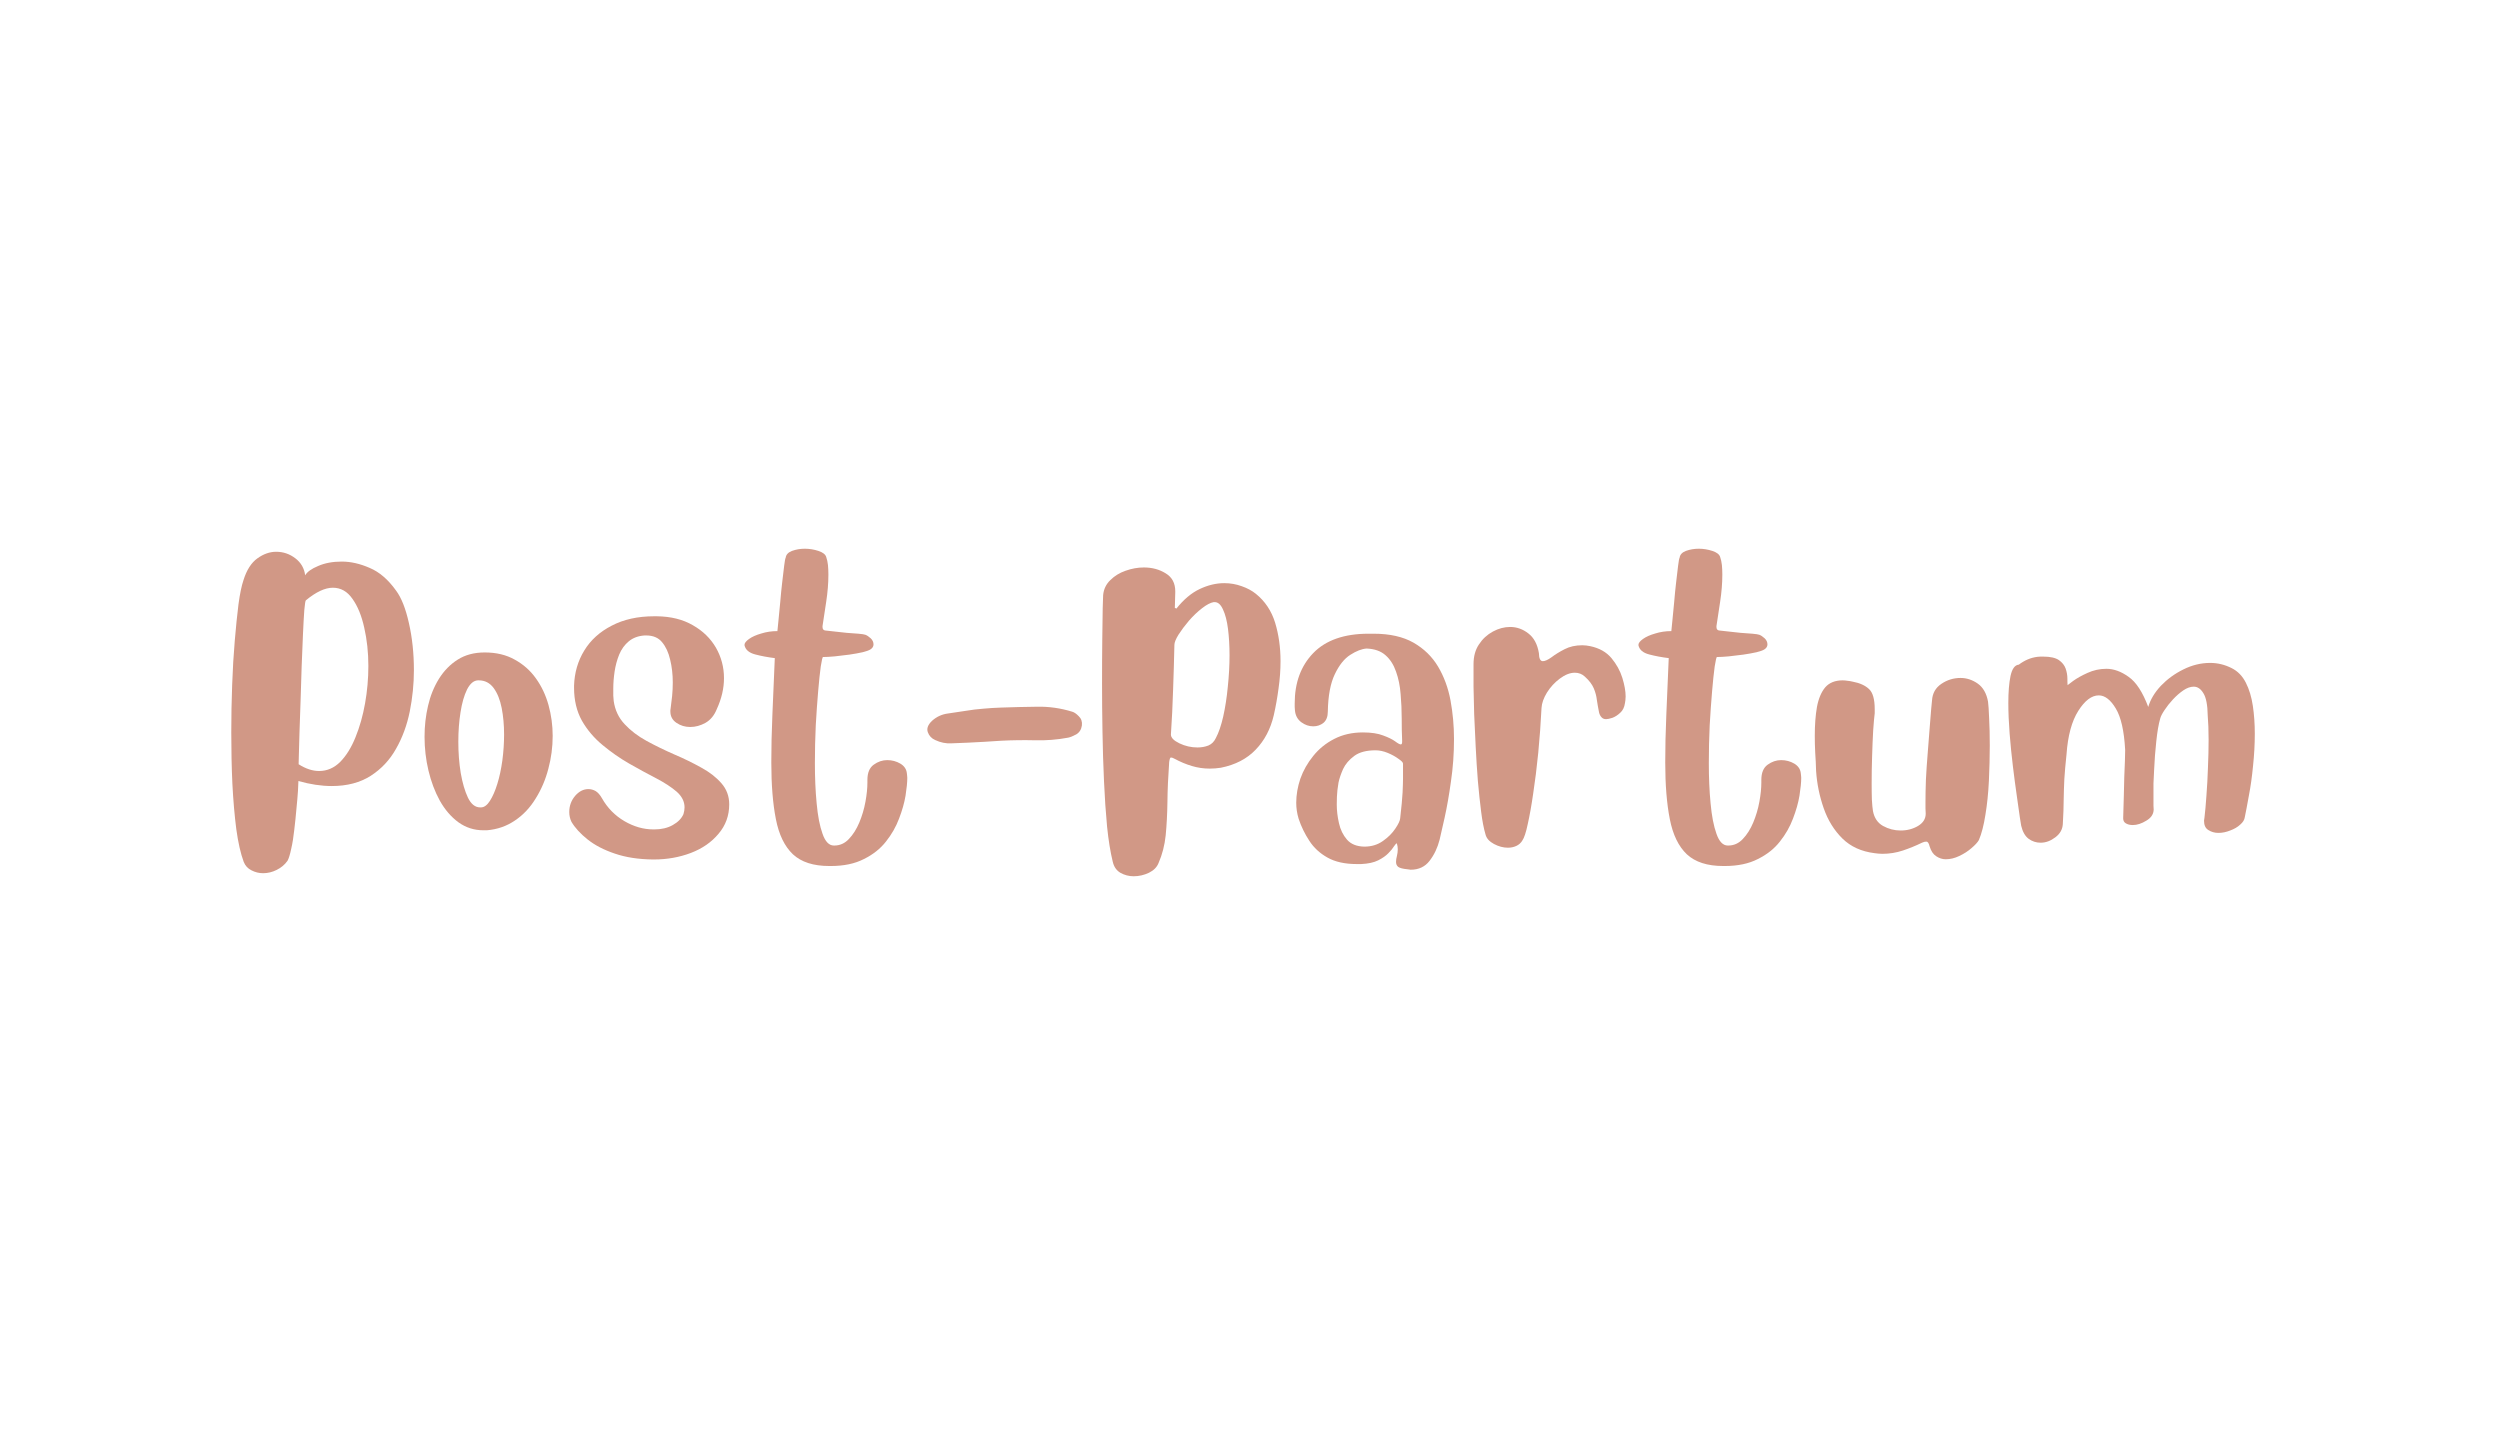 <svg xmlns="http://www.w3.org/2000/svg" xmlns:xlink="http://www.w3.org/1999/xlink" width="239" zoomAndPan="magnify" viewBox="0 0 179.25 103.5" height="138" preserveAspectRatio="xMidYMid meet" version="1.0"><defs><g/></defs><g fill="#d19886" fill-opacity="1"><g transform="translate(15.771, 55.281)"><g><path d="M 4.844 6.438 C 4.645 6.719 4.383 6.938 4.062 7.094 C 3.75 7.25 3.426 7.328 3.094 7.328 C 2.801 7.328 2.523 7.258 2.266 7.125 C 2.004 7 1.816 6.797 1.703 6.516 C 1.484 5.922 1.305 5.141 1.172 4.172 C 1.047 3.203 0.953 2.117 0.891 0.922 C 0.836 -0.273 0.812 -1.504 0.812 -2.766 C 0.812 -3.91 0.832 -5.047 0.875 -6.172 C 0.914 -7.297 0.977 -8.352 1.062 -9.344 C 1.145 -10.332 1.234 -11.203 1.328 -11.953 C 1.43 -12.711 1.551 -13.289 1.688 -13.688 C 1.914 -14.414 2.25 -14.938 2.688 -15.25 C 3.125 -15.562 3.57 -15.719 4.031 -15.719 C 4.539 -15.719 5 -15.562 5.406 -15.25 C 5.812 -14.938 6.047 -14.531 6.109 -14.031 C 6.254 -14.281 6.566 -14.504 7.047 -14.703 C 7.523 -14.91 8.086 -15.016 8.734 -15.016 C 9.379 -15.016 10.047 -14.863 10.734 -14.562 C 11.43 -14.27 12.062 -13.727 12.625 -12.938 C 13.008 -12.426 13.316 -11.648 13.547 -10.609 C 13.785 -9.566 13.906 -8.438 13.906 -7.219 C 13.906 -6.238 13.805 -5.254 13.609 -4.266 C 13.41 -3.285 13.082 -2.395 12.625 -1.594 C 12.176 -0.789 11.57 -0.145 10.812 0.344 C 10.051 0.832 9.117 1.078 8.016 1.078 C 7.266 1.078 6.469 0.957 5.625 0.719 C 5.625 0.82 5.613 1.055 5.594 1.422 C 5.57 1.785 5.535 2.211 5.484 2.703 C 5.441 3.203 5.391 3.707 5.328 4.219 C 5.273 4.727 5.203 5.18 5.109 5.578 C 5.023 5.984 4.938 6.27 4.844 6.438 Z M 6.156 -12.234 C 6.125 -12.203 6.086 -11.969 6.047 -11.531 C 6.016 -11.094 5.984 -10.523 5.953 -9.828 C 5.922 -9.129 5.891 -8.363 5.859 -7.531 C 5.836 -6.695 5.812 -5.867 5.781 -5.047 C 5.75 -4.223 5.723 -3.469 5.703 -2.781 C 5.68 -2.094 5.664 -1.535 5.656 -1.109 C 5.645 -0.691 5.641 -0.484 5.641 -0.484 C 6.148 -0.16 6.641 0 7.109 0 C 7.68 0 8.188 -0.219 8.625 -0.656 C 9.062 -1.102 9.426 -1.691 9.719 -2.422 C 10.02 -3.16 10.25 -3.973 10.406 -4.859 C 10.562 -5.742 10.641 -6.633 10.641 -7.531 C 10.641 -8.508 10.539 -9.426 10.344 -10.281 C 10.156 -11.133 9.875 -11.82 9.5 -12.344 C 9.133 -12.875 8.664 -13.141 8.094 -13.141 C 7.531 -13.141 6.883 -12.836 6.156 -12.234 Z M 6.156 -12.234 "/></g></g></g><g fill="#d19886" fill-opacity="1"><g transform="translate(30.065, 55.281)"><g><path d="M 4.688 -8.5 C 5.52 -8.5 6.238 -8.328 6.844 -7.984 C 7.457 -7.648 7.961 -7.203 8.359 -6.641 C 8.766 -6.078 9.066 -5.438 9.266 -4.719 C 9.461 -4.008 9.562 -3.273 9.562 -2.516 C 9.562 -1.711 9.457 -0.926 9.25 -0.156 C 9.051 0.613 8.75 1.32 8.344 1.969 C 7.945 2.625 7.453 3.148 6.859 3.547 C 6.266 3.953 5.594 4.188 4.844 4.25 L 4.594 4.25 C 3.926 4.25 3.328 4.055 2.797 3.672 C 2.273 3.285 1.832 2.77 1.469 2.125 C 1.113 1.477 0.844 0.758 0.656 -0.031 C 0.469 -0.82 0.375 -1.629 0.375 -2.453 C 0.375 -3.223 0.457 -3.961 0.625 -4.672 C 0.789 -5.391 1.051 -6.035 1.406 -6.609 C 1.77 -7.191 2.219 -7.648 2.75 -7.984 C 3.289 -8.328 3.938 -8.5 4.688 -8.5 Z M 4.422 2.609 C 4.648 2.609 4.863 2.453 5.062 2.141 C 5.258 1.836 5.438 1.43 5.594 0.922 C 5.75 0.422 5.867 -0.133 5.953 -0.75 C 6.035 -1.375 6.078 -1.992 6.078 -2.609 C 6.078 -3.297 6.02 -3.93 5.906 -4.516 C 5.789 -5.109 5.598 -5.586 5.328 -5.953 C 5.055 -6.316 4.703 -6.5 4.266 -6.5 L 4.203 -6.5 C 3.898 -6.488 3.641 -6.27 3.422 -5.844 C 3.211 -5.414 3.055 -4.867 2.953 -4.203 C 2.848 -3.547 2.797 -2.844 2.797 -2.094 C 2.797 -1.32 2.852 -0.578 2.969 0.141 C 3.094 0.859 3.266 1.445 3.484 1.906 C 3.711 2.375 4.004 2.609 4.359 2.609 Z M 4.422 2.609 "/></g></g></g><g fill="#d19886" fill-opacity="1"><g transform="translate(40.441, 55.281)"><g><path d="M 11.844 2.391 C 11.844 3.203 11.586 3.906 11.078 4.5 C 10.578 5.102 9.914 5.562 9.094 5.875 C 8.27 6.188 7.383 6.344 6.438 6.344 L 6.375 6.344 C 5.332 6.332 4.422 6.191 3.641 5.922 C 2.859 5.66 2.207 5.32 1.688 4.906 C 1.176 4.5 0.789 4.078 0.531 3.641 C 0.426 3.422 0.375 3.188 0.375 2.938 C 0.375 2.5 0.516 2.113 0.797 1.781 C 1.078 1.457 1.395 1.297 1.75 1.297 C 1.926 1.297 2.098 1.344 2.266 1.438 C 2.43 1.539 2.582 1.711 2.719 1.953 C 3.113 2.648 3.648 3.195 4.328 3.594 C 5.004 3.988 5.695 4.188 6.406 4.188 L 6.484 4.188 C 6.992 4.188 7.43 4.082 7.797 3.875 C 8.172 3.664 8.426 3.406 8.562 3.094 C 8.613 2.926 8.641 2.766 8.641 2.609 C 8.641 2.191 8.453 1.816 8.078 1.484 C 7.703 1.16 7.207 0.836 6.594 0.516 C 5.988 0.203 5.348 -0.145 4.672 -0.531 C 4.004 -0.914 3.367 -1.359 2.766 -1.859 C 2.16 -2.359 1.664 -2.941 1.281 -3.609 C 0.906 -4.285 0.719 -5.07 0.719 -5.969 L 0.719 -6.125 C 0.75 -7.051 0.992 -7.891 1.453 -8.641 C 1.91 -9.391 2.566 -9.984 3.422 -10.422 C 4.273 -10.867 5.285 -11.094 6.453 -11.094 L 6.656 -11.094 C 7.664 -11.082 8.523 -10.867 9.234 -10.453 C 9.953 -10.047 10.504 -9.508 10.891 -8.844 C 11.273 -8.176 11.469 -7.445 11.469 -6.656 C 11.469 -5.926 11.297 -5.188 10.953 -4.438 C 10.773 -3.988 10.504 -3.66 10.141 -3.453 C 9.785 -3.254 9.422 -3.156 9.047 -3.156 C 8.68 -3.156 8.352 -3.254 8.062 -3.453 C 7.77 -3.648 7.625 -3.922 7.625 -4.266 C 7.625 -4.297 7.625 -4.328 7.625 -4.359 C 7.633 -4.398 7.641 -4.438 7.641 -4.469 C 7.68 -4.758 7.719 -5.062 7.75 -5.375 C 7.781 -5.695 7.797 -6.02 7.797 -6.344 C 7.797 -6.926 7.734 -7.473 7.609 -7.984 C 7.492 -8.492 7.301 -8.91 7.031 -9.234 C 6.77 -9.555 6.391 -9.719 5.891 -9.719 L 5.781 -9.719 C 5.32 -9.688 4.941 -9.547 4.641 -9.297 C 4.348 -9.055 4.117 -8.738 3.953 -8.344 C 3.797 -7.957 3.688 -7.551 3.625 -7.125 C 3.562 -6.695 3.531 -6.289 3.531 -5.906 C 3.531 -5.727 3.531 -5.562 3.531 -5.406 C 3.539 -5.258 3.551 -5.129 3.562 -5.016 C 3.656 -4.367 3.914 -3.816 4.344 -3.359 C 4.77 -2.898 5.297 -2.5 5.922 -2.156 C 6.555 -1.812 7.219 -1.488 7.906 -1.188 C 8.594 -0.895 9.234 -0.582 9.828 -0.25 C 10.422 0.07 10.906 0.445 11.281 0.875 C 11.656 1.301 11.844 1.805 11.844 2.391 Z M 11.844 2.391 "/></g></g></g><g fill="#d19886" fill-opacity="1"><g transform="translate(52.787, 55.281)"><g><path d="M 6.781 6.812 L 6.672 6.812 C 5.535 6.812 4.664 6.531 4.062 5.969 C 3.469 5.406 3.062 4.566 2.844 3.453 C 2.625 2.348 2.516 0.992 2.516 -0.609 C 2.516 -1.648 2.539 -2.797 2.594 -4.047 C 2.645 -5.305 2.703 -6.656 2.766 -8.094 C 2.266 -8.156 1.797 -8.242 1.359 -8.359 C 0.922 -8.473 0.664 -8.691 0.594 -9.016 L 0.594 -9.047 C 0.594 -9.172 0.703 -9.312 0.922 -9.469 C 1.141 -9.625 1.43 -9.754 1.797 -9.859 C 2.16 -9.973 2.547 -10.031 2.953 -10.031 C 2.973 -10.176 3 -10.438 3.031 -10.812 C 3.07 -11.195 3.113 -11.629 3.156 -12.109 C 3.195 -12.586 3.242 -13.062 3.297 -13.531 C 3.348 -14 3.395 -14.395 3.438 -14.719 C 3.477 -15.051 3.516 -15.242 3.547 -15.297 C 3.578 -15.516 3.727 -15.676 4 -15.781 C 4.281 -15.883 4.586 -15.938 4.922 -15.938 C 5.254 -15.938 5.578 -15.883 5.891 -15.781 C 6.211 -15.676 6.398 -15.531 6.453 -15.344 C 6.516 -15.164 6.555 -14.973 6.578 -14.766 C 6.598 -14.555 6.609 -14.328 6.609 -14.078 C 6.609 -13.461 6.555 -12.816 6.453 -12.141 C 6.348 -11.461 6.258 -10.879 6.188 -10.391 L 6.188 -10.312 C 6.188 -10.145 6.289 -10.062 6.5 -10.062 C 6.602 -10.051 6.789 -10.031 7.062 -10 C 7.332 -9.969 7.617 -9.938 7.922 -9.906 C 8.234 -9.883 8.516 -9.863 8.766 -9.844 C 9.023 -9.82 9.191 -9.797 9.266 -9.766 C 9.379 -9.723 9.504 -9.641 9.641 -9.516 C 9.773 -9.391 9.844 -9.242 9.844 -9.078 C 9.844 -8.93 9.77 -8.812 9.625 -8.719 C 9.531 -8.656 9.344 -8.586 9.062 -8.516 C 8.781 -8.453 8.461 -8.395 8.109 -8.344 C 7.754 -8.301 7.406 -8.258 7.062 -8.219 C 6.719 -8.188 6.438 -8.172 6.219 -8.172 C 6.188 -8.172 6.133 -7.945 6.062 -7.5 C 6 -7.051 5.938 -6.457 5.875 -5.719 C 5.812 -4.988 5.754 -4.172 5.703 -3.266 C 5.66 -2.367 5.641 -1.469 5.641 -0.562 C 5.641 0.457 5.68 1.414 5.766 2.312 C 5.848 3.219 5.988 3.945 6.188 4.5 C 6.383 5.062 6.656 5.344 7 5.344 L 7.031 5.344 C 7.438 5.344 7.785 5.188 8.078 4.875 C 8.379 4.562 8.629 4.164 8.828 3.688 C 9.023 3.219 9.172 2.723 9.266 2.203 C 9.359 1.691 9.406 1.234 9.406 0.828 L 9.406 0.641 C 9.406 0.129 9.555 -0.234 9.859 -0.453 C 10.16 -0.672 10.484 -0.781 10.828 -0.781 C 11.172 -0.781 11.484 -0.695 11.766 -0.531 C 12.047 -0.363 12.203 -0.133 12.234 0.156 C 12.234 0.195 12.238 0.242 12.25 0.297 C 12.258 0.348 12.266 0.41 12.266 0.484 C 12.266 0.816 12.223 1.242 12.141 1.766 C 12.055 2.285 11.898 2.836 11.672 3.422 C 11.453 4.004 11.141 4.551 10.734 5.062 C 10.336 5.57 9.812 5.988 9.156 6.312 C 8.508 6.645 7.719 6.812 6.781 6.812 Z M 6.781 6.812 "/></g></g></g><g fill="#d19886" fill-opacity="1"><g transform="translate(65.681, 55.281)"><g><path d="M 6.078 -4.547 C 6.941 -4.578 7.801 -4.598 8.656 -4.609 C 9.52 -4.629 10.367 -4.508 11.203 -4.25 C 11.348 -4.207 11.504 -4.098 11.672 -3.922 C 11.848 -3.754 11.922 -3.535 11.891 -3.266 C 11.848 -2.973 11.711 -2.758 11.484 -2.625 C 11.254 -2.5 11.062 -2.422 10.906 -2.391 C 10.113 -2.242 9.316 -2.18 8.516 -2.203 C 7.711 -2.223 6.914 -2.211 6.125 -2.172 C 5.719 -2.148 5.312 -2.125 4.906 -2.094 C 4.508 -2.07 4.109 -2.051 3.703 -2.031 C 3.316 -2.02 2.926 -2.004 2.531 -1.984 C 2.145 -1.961 1.758 -2.039 1.375 -2.219 C 1.113 -2.332 0.938 -2.52 0.844 -2.781 C 0.75 -3.039 0.848 -3.312 1.141 -3.594 C 1.473 -3.895 1.859 -4.07 2.297 -4.125 C 2.734 -4.188 3.148 -4.25 3.547 -4.312 C 3.973 -4.383 4.398 -4.438 4.828 -4.469 C 5.254 -4.508 5.672 -4.535 6.078 -4.547 Z M 6.078 -4.547 "/></g></g></g><g fill="#d19886" fill-opacity="1"><g transform="translate(78.486, 55.281)"><g><path d="M 9.047 -0.234 C 8.773 -0.191 8.508 -0.172 8.25 -0.172 C 7.812 -0.172 7.383 -0.234 6.969 -0.359 C 6.551 -0.484 6.141 -0.656 5.734 -0.875 C 5.629 -0.938 5.539 -0.969 5.469 -0.969 C 5.414 -0.969 5.375 -0.859 5.344 -0.641 C 5.27 0.398 5.227 1.352 5.219 2.219 C 5.207 3.094 5.164 3.891 5.094 4.609 C 5.02 5.328 4.848 5.992 4.578 6.609 C 4.461 6.898 4.234 7.129 3.891 7.297 C 3.547 7.461 3.18 7.547 2.797 7.547 C 2.453 7.547 2.133 7.461 1.844 7.297 C 1.562 7.129 1.379 6.863 1.297 6.5 C 1.129 5.812 0.992 4.973 0.891 3.984 C 0.797 2.992 0.723 1.914 0.672 0.75 C 0.617 -0.414 0.582 -1.602 0.562 -2.812 C 0.539 -4.031 0.531 -5.191 0.531 -6.297 C 0.531 -7.441 0.535 -8.477 0.547 -9.406 C 0.555 -10.344 0.566 -11.098 0.578 -11.672 C 0.598 -12.254 0.609 -12.566 0.609 -12.609 C 0.648 -13.035 0.82 -13.395 1.125 -13.688 C 1.426 -13.988 1.789 -14.211 2.219 -14.359 C 2.656 -14.516 3.094 -14.594 3.531 -14.594 C 4.125 -14.594 4.645 -14.453 5.094 -14.172 C 5.551 -13.898 5.781 -13.469 5.781 -12.875 L 5.781 -12.844 C 5.781 -12.656 5.773 -12.469 5.766 -12.281 C 5.754 -12.094 5.75 -11.895 5.75 -11.688 C 5.77 -11.676 5.789 -11.672 5.812 -11.672 C 5.832 -11.672 5.848 -11.66 5.859 -11.641 C 6.379 -12.297 6.938 -12.766 7.531 -13.047 C 8.125 -13.328 8.711 -13.469 9.297 -13.469 C 9.734 -13.469 10.148 -13.395 10.547 -13.25 C 10.941 -13.113 11.281 -12.93 11.562 -12.703 C 12.219 -12.172 12.676 -11.484 12.938 -10.641 C 13.195 -9.797 13.328 -8.875 13.328 -7.875 C 13.328 -7.238 13.281 -6.594 13.188 -5.938 C 13.102 -5.281 12.988 -4.633 12.844 -4 C 12.613 -3.008 12.18 -2.188 11.547 -1.531 C 10.922 -0.875 10.086 -0.441 9.047 -0.234 Z M 5.469 -2.625 L 5.469 -2.609 C 5.469 -2.391 5.672 -2.18 6.078 -1.984 C 6.492 -1.785 6.926 -1.688 7.375 -1.688 C 7.656 -1.688 7.914 -1.734 8.156 -1.828 C 8.395 -1.93 8.57 -2.109 8.688 -2.359 C 8.895 -2.742 9.07 -3.258 9.219 -3.906 C 9.363 -4.551 9.473 -5.258 9.547 -6.031 C 9.629 -6.812 9.672 -7.566 9.672 -8.297 C 9.672 -8.984 9.633 -9.613 9.562 -10.188 C 9.488 -10.77 9.367 -11.234 9.203 -11.578 C 9.047 -11.93 8.848 -12.109 8.609 -12.109 L 8.531 -12.109 C 8.301 -12.066 8.023 -11.922 7.703 -11.672 C 7.379 -11.422 7.066 -11.125 6.766 -10.781 C 6.473 -10.438 6.223 -10.102 6.016 -9.781 C 5.816 -9.457 5.719 -9.211 5.719 -9.047 C 5.695 -7.973 5.664 -6.898 5.625 -5.828 C 5.594 -4.754 5.539 -3.688 5.469 -2.625 Z M 5.469 -2.625 "/></g></g></g><g fill="#d19886" fill-opacity="1"><g transform="translate(92.299, 55.281)"><g><path d="M 8.625 7.047 C 8.289 7.016 8.066 6.957 7.953 6.875 C 7.848 6.789 7.797 6.672 7.797 6.516 C 7.797 6.391 7.816 6.25 7.859 6.094 C 7.898 5.938 7.922 5.773 7.922 5.609 C 7.922 5.473 7.898 5.336 7.859 5.203 C 7.859 5.191 7.852 5.188 7.844 5.188 C 7.812 5.188 7.75 5.254 7.656 5.391 C 7.57 5.535 7.438 5.703 7.25 5.891 C 7.07 6.078 6.828 6.25 6.516 6.406 C 6.203 6.562 5.797 6.648 5.297 6.672 L 4.984 6.672 C 4.129 6.672 3.426 6.516 2.875 6.203 C 2.332 5.898 1.898 5.5 1.578 5 C 1.254 4.508 1 3.984 0.812 3.422 C 0.695 3.035 0.641 2.656 0.641 2.281 C 0.641 1.719 0.738 1.141 0.938 0.547 C 1.145 -0.035 1.453 -0.578 1.859 -1.078 C 2.266 -1.586 2.766 -1.992 3.359 -2.297 C 3.961 -2.609 4.648 -2.766 5.422 -2.766 C 6.023 -2.766 6.508 -2.691 6.875 -2.547 C 7.25 -2.41 7.535 -2.27 7.734 -2.125 C 7.93 -1.977 8.066 -1.906 8.141 -1.906 C 8.203 -1.906 8.234 -1.969 8.234 -2.094 L 8.234 -2.188 C 8.211 -2.664 8.203 -3.195 8.203 -3.781 C 8.203 -4.363 8.176 -4.941 8.125 -5.516 C 8.082 -6.098 7.973 -6.633 7.797 -7.125 C 7.629 -7.613 7.379 -8.004 7.047 -8.297 C 6.711 -8.598 6.258 -8.758 5.688 -8.781 C 5.344 -8.758 4.953 -8.609 4.516 -8.328 C 4.086 -8.055 3.719 -7.594 3.406 -6.938 C 3.094 -6.289 2.926 -5.398 2.906 -4.266 C 2.906 -3.898 2.801 -3.629 2.594 -3.453 C 2.383 -3.285 2.141 -3.203 1.859 -3.203 C 1.555 -3.203 1.27 -3.301 1 -3.5 C 0.727 -3.707 0.578 -3.992 0.547 -4.359 C 0.547 -4.43 0.539 -4.508 0.531 -4.594 C 0.531 -4.688 0.531 -4.77 0.531 -4.844 C 0.531 -6.332 0.973 -7.535 1.859 -8.453 C 2.754 -9.379 4.078 -9.844 5.828 -9.844 L 6.188 -9.844 C 7.344 -9.844 8.297 -9.629 9.047 -9.203 C 9.797 -8.773 10.383 -8.203 10.812 -7.484 C 11.238 -6.766 11.535 -5.957 11.703 -5.062 C 11.867 -4.164 11.953 -3.242 11.953 -2.297 C 11.953 -1.242 11.879 -0.227 11.734 0.75 C 11.598 1.738 11.445 2.602 11.281 3.344 C 11.113 4.094 10.992 4.617 10.922 4.922 C 10.773 5.504 10.535 6.008 10.203 6.438 C 9.879 6.863 9.426 7.078 8.844 7.078 C 8.812 7.078 8.773 7.07 8.734 7.062 C 8.691 7.051 8.656 7.047 8.625 7.047 Z M 5.516 5.422 L 5.531 5.422 C 6.039 5.422 6.484 5.285 6.859 5.016 C 7.234 4.754 7.531 4.457 7.75 4.125 C 7.969 3.801 8.082 3.555 8.094 3.391 C 8.188 2.586 8.242 1.973 8.266 1.547 C 8.285 1.129 8.297 0.801 8.297 0.562 L 8.297 -0.531 C 8.297 -0.613 8.188 -0.727 7.969 -0.875 C 7.758 -1.031 7.504 -1.172 7.203 -1.297 C 6.898 -1.422 6.609 -1.484 6.328 -1.484 C 5.672 -1.484 5.16 -1.348 4.797 -1.078 C 4.43 -0.805 4.164 -0.492 4 -0.141 C 3.844 0.211 3.734 0.535 3.672 0.828 C 3.66 0.898 3.633 1.082 3.594 1.375 C 3.562 1.664 3.547 2.004 3.547 2.391 C 3.547 2.828 3.598 3.273 3.703 3.734 C 3.805 4.203 4 4.598 4.281 4.922 C 4.562 5.242 4.973 5.41 5.516 5.422 Z M 5.516 5.422 "/></g></g></g><g fill="#d19886" fill-opacity="1"><g transform="translate(104.886, 55.281)"><g><path d="M 10.25 -3.719 C 10.125 -3.719 10.02 -3.766 9.938 -3.859 C 9.852 -3.953 9.797 -4.066 9.766 -4.203 C 9.703 -4.523 9.648 -4.82 9.609 -5.094 C 9.578 -5.375 9.504 -5.648 9.391 -5.922 C 9.273 -6.203 9.062 -6.484 8.75 -6.766 C 8.551 -6.953 8.312 -7.047 8.031 -7.047 C 7.688 -7.047 7.328 -6.906 6.953 -6.625 C 6.586 -6.352 6.281 -6.02 6.031 -5.625 C 5.789 -5.227 5.66 -4.859 5.641 -4.516 C 5.586 -3.422 5.508 -2.348 5.406 -1.297 C 5.301 -0.242 5.18 0.719 5.047 1.594 C 4.922 2.469 4.789 3.203 4.656 3.797 C 4.531 4.398 4.398 4.797 4.266 4.984 C 4.16 5.16 4.016 5.289 3.828 5.375 C 3.648 5.457 3.453 5.5 3.234 5.5 C 2.898 5.5 2.566 5.41 2.234 5.234 C 1.898 5.055 1.695 4.828 1.625 4.547 C 1.5 4.129 1.395 3.586 1.312 2.922 C 1.227 2.254 1.148 1.52 1.078 0.719 C 1.016 -0.082 0.961 -0.895 0.922 -1.719 C 0.879 -2.539 0.844 -3.328 0.812 -4.078 C 0.789 -4.828 0.773 -5.484 0.766 -6.047 C 0.766 -6.609 0.766 -7.016 0.766 -7.266 L 0.766 -7.656 C 0.766 -8.219 0.895 -8.691 1.156 -9.078 C 1.414 -9.473 1.75 -9.781 2.156 -10 C 2.562 -10.219 2.973 -10.328 3.391 -10.328 C 3.867 -10.328 4.305 -10.172 4.703 -9.859 C 5.098 -9.555 5.348 -9.086 5.453 -8.453 C 5.461 -8.066 5.555 -7.875 5.734 -7.875 C 5.891 -7.875 6.098 -7.969 6.359 -8.156 C 6.617 -8.352 6.93 -8.547 7.297 -8.734 C 7.66 -8.922 8.082 -9.016 8.562 -9.016 C 8.75 -9.016 8.938 -8.992 9.125 -8.953 C 9.781 -8.816 10.289 -8.531 10.656 -8.094 C 11.02 -7.656 11.281 -7.18 11.438 -6.672 C 11.594 -6.16 11.672 -5.719 11.672 -5.344 C 11.672 -5.238 11.664 -5.148 11.656 -5.078 C 11.645 -5.004 11.633 -4.938 11.625 -4.875 C 11.582 -4.57 11.469 -4.336 11.281 -4.172 C 11.102 -4.004 10.914 -3.883 10.719 -3.812 C 10.531 -3.75 10.383 -3.719 10.281 -3.719 Z M 10.25 -3.719 "/></g></g></g><g fill="#d19886" fill-opacity="1"><g transform="translate(116.882, 55.281)"><g><path d="M 6.781 6.812 L 6.672 6.812 C 5.535 6.812 4.664 6.531 4.062 5.969 C 3.469 5.406 3.062 4.566 2.844 3.453 C 2.625 2.348 2.516 0.992 2.516 -0.609 C 2.516 -1.648 2.539 -2.797 2.594 -4.047 C 2.645 -5.305 2.703 -6.656 2.766 -8.094 C 2.266 -8.156 1.797 -8.242 1.359 -8.359 C 0.922 -8.473 0.664 -8.691 0.594 -9.016 L 0.594 -9.047 C 0.594 -9.172 0.703 -9.312 0.922 -9.469 C 1.141 -9.625 1.43 -9.754 1.797 -9.859 C 2.16 -9.973 2.547 -10.031 2.953 -10.031 C 2.973 -10.176 3 -10.438 3.031 -10.812 C 3.07 -11.195 3.113 -11.629 3.156 -12.109 C 3.195 -12.586 3.242 -13.062 3.297 -13.531 C 3.348 -14 3.395 -14.395 3.438 -14.719 C 3.477 -15.051 3.516 -15.242 3.547 -15.297 C 3.578 -15.516 3.727 -15.676 4 -15.781 C 4.281 -15.883 4.586 -15.938 4.922 -15.938 C 5.254 -15.938 5.578 -15.883 5.891 -15.781 C 6.211 -15.676 6.398 -15.531 6.453 -15.344 C 6.516 -15.164 6.555 -14.973 6.578 -14.766 C 6.598 -14.555 6.609 -14.328 6.609 -14.078 C 6.609 -13.461 6.555 -12.816 6.453 -12.141 C 6.348 -11.461 6.258 -10.879 6.188 -10.391 L 6.188 -10.312 C 6.188 -10.145 6.289 -10.062 6.5 -10.062 C 6.602 -10.051 6.789 -10.031 7.062 -10 C 7.332 -9.969 7.617 -9.938 7.922 -9.906 C 8.234 -9.883 8.516 -9.863 8.766 -9.844 C 9.023 -9.82 9.191 -9.797 9.266 -9.766 C 9.379 -9.723 9.504 -9.641 9.641 -9.516 C 9.773 -9.391 9.844 -9.242 9.844 -9.078 C 9.844 -8.93 9.77 -8.812 9.625 -8.719 C 9.531 -8.656 9.344 -8.586 9.062 -8.516 C 8.781 -8.453 8.461 -8.395 8.109 -8.344 C 7.754 -8.301 7.406 -8.258 7.062 -8.219 C 6.719 -8.188 6.438 -8.172 6.219 -8.172 C 6.188 -8.172 6.133 -7.945 6.062 -7.5 C 6 -7.051 5.938 -6.457 5.875 -5.719 C 5.812 -4.988 5.754 -4.172 5.703 -3.266 C 5.66 -2.367 5.641 -1.469 5.641 -0.562 C 5.641 0.457 5.68 1.414 5.766 2.312 C 5.848 3.219 5.988 3.945 6.188 4.5 C 6.383 5.062 6.656 5.344 7 5.344 L 7.031 5.344 C 7.438 5.344 7.785 5.188 8.078 4.875 C 8.379 4.562 8.629 4.164 8.828 3.688 C 9.023 3.219 9.172 2.723 9.266 2.203 C 9.359 1.691 9.406 1.234 9.406 0.828 L 9.406 0.641 C 9.406 0.129 9.555 -0.234 9.859 -0.453 C 10.16 -0.672 10.484 -0.781 10.828 -0.781 C 11.172 -0.781 11.484 -0.695 11.766 -0.531 C 12.047 -0.363 12.203 -0.133 12.234 0.156 C 12.234 0.195 12.238 0.242 12.25 0.297 C 12.258 0.348 12.266 0.41 12.266 0.484 C 12.266 0.816 12.223 1.242 12.141 1.766 C 12.055 2.285 11.898 2.836 11.672 3.422 C 11.453 4.004 11.141 4.551 10.734 5.062 C 10.336 5.57 9.812 5.988 9.156 6.312 C 8.508 6.645 7.719 6.812 6.781 6.812 Z M 6.781 6.812 "/></g></g></g><g fill="#d19886" fill-opacity="1"><g transform="translate(129.776, 55.281)"><g><path d="M 4.625 5.891 C 3.688 5.773 2.922 5.426 2.328 4.844 C 1.734 4.258 1.285 3.535 0.984 2.672 C 0.68 1.805 0.5 0.914 0.438 0 C 0.426 -0.445 0.406 -0.883 0.375 -1.312 C 0.352 -1.738 0.344 -2.141 0.344 -2.516 C 0.344 -3.305 0.395 -4 0.5 -4.594 C 0.613 -5.195 0.812 -5.664 1.094 -6 C 1.383 -6.332 1.801 -6.5 2.344 -6.5 C 2.457 -6.5 2.57 -6.488 2.688 -6.469 C 2.812 -6.457 2.938 -6.438 3.062 -6.406 C 3.57 -6.312 3.961 -6.133 4.234 -5.875 C 4.504 -5.625 4.641 -5.145 4.641 -4.438 L 4.641 -4.141 C 4.609 -3.891 4.57 -3.477 4.531 -2.906 C 4.5 -2.344 4.473 -1.719 4.453 -1.031 C 4.43 -0.352 4.422 0.285 4.422 0.891 C 4.422 1.328 4.426 1.719 4.438 2.062 C 4.457 2.406 4.484 2.676 4.516 2.875 C 4.609 3.363 4.848 3.719 5.234 3.938 C 5.629 4.156 6.051 4.266 6.5 4.266 C 6.969 4.266 7.383 4.156 7.75 3.938 C 8.113 3.719 8.297 3.426 8.297 3.062 L 8.297 3.047 C 8.285 2.93 8.281 2.805 8.281 2.672 C 8.281 2.535 8.281 2.395 8.281 2.25 C 8.281 1.781 8.289 1.238 8.312 0.625 C 8.344 0.02 8.383 -0.602 8.438 -1.25 C 8.488 -1.895 8.535 -2.492 8.578 -3.047 C 8.617 -3.598 8.656 -4.055 8.688 -4.422 C 8.727 -4.785 8.75 -5 8.75 -5.062 C 8.781 -5.57 9.004 -5.969 9.422 -6.25 C 9.836 -6.531 10.297 -6.672 10.797 -6.672 C 11.234 -6.672 11.645 -6.535 12.031 -6.266 C 12.414 -5.992 12.66 -5.562 12.766 -4.969 C 12.797 -4.758 12.82 -4.367 12.844 -3.797 C 12.875 -3.223 12.891 -2.562 12.891 -1.812 C 12.891 -1.008 12.867 -0.172 12.828 0.703 C 12.785 1.578 12.703 2.391 12.578 3.141 C 12.461 3.891 12.305 4.492 12.109 4.953 C 12.016 5.117 11.836 5.312 11.578 5.531 C 11.328 5.75 11.035 5.938 10.703 6.094 C 10.379 6.25 10.055 6.328 9.734 6.328 C 9.492 6.328 9.266 6.254 9.047 6.109 C 8.836 5.973 8.68 5.738 8.578 5.406 C 8.523 5.176 8.445 5.062 8.344 5.062 C 8.25 5.062 8.145 5.086 8.031 5.141 C 7.582 5.359 7.125 5.547 6.656 5.703 C 6.188 5.859 5.695 5.938 5.188 5.938 C 5.082 5.938 4.984 5.93 4.891 5.922 C 4.805 5.91 4.719 5.898 4.625 5.891 Z M 4.625 5.891 "/></g></g></g><g fill="#d19886" fill-opacity="1"><g transform="translate(143.435, 55.281)"><g><path d="M 17.516 3.312 C 17.492 3.5 17.383 3.676 17.188 3.844 C 17 4.02 16.758 4.16 16.469 4.266 C 16.188 4.379 15.906 4.438 15.625 4.438 C 15.352 4.438 15.113 4.367 14.906 4.234 C 14.695 4.109 14.594 3.883 14.594 3.562 C 14.594 3.539 14.598 3.504 14.609 3.453 C 14.617 3.41 14.625 3.375 14.625 3.344 C 14.676 2.926 14.723 2.398 14.766 1.766 C 14.816 1.129 14.852 0.461 14.875 -0.234 C 14.906 -0.941 14.922 -1.609 14.922 -2.234 C 14.922 -2.93 14.898 -3.508 14.859 -3.969 C 14.848 -4.738 14.742 -5.273 14.547 -5.578 C 14.359 -5.891 14.129 -6.047 13.859 -6.047 C 13.617 -6.047 13.367 -5.957 13.109 -5.781 C 12.848 -5.602 12.598 -5.383 12.359 -5.125 C 12.129 -4.875 11.93 -4.625 11.766 -4.375 C 11.598 -4.125 11.492 -3.922 11.453 -3.766 C 11.336 -3.359 11.242 -2.816 11.172 -2.141 C 11.098 -1.473 11.047 -0.789 11.016 -0.094 C 10.992 0.27 10.977 0.598 10.969 0.891 C 10.969 1.18 10.969 1.445 10.969 1.688 C 10.969 2.039 10.969 2.305 10.969 2.484 C 10.977 2.672 10.984 2.766 10.984 2.766 C 10.973 3.098 10.797 3.363 10.453 3.562 C 10.117 3.77 9.797 3.875 9.484 3.875 C 9.285 3.875 9.117 3.832 8.984 3.75 C 8.859 3.676 8.797 3.555 8.797 3.391 C 8.797 3.336 8.801 3.16 8.812 2.859 C 8.82 2.555 8.832 2.188 8.844 1.75 C 8.852 1.32 8.863 0.883 8.875 0.438 C 8.895 0 8.91 -0.391 8.922 -0.734 C 8.93 -1.078 8.938 -1.312 8.938 -1.438 L 8.938 -1.531 C 8.863 -2.883 8.641 -3.867 8.266 -4.484 C 7.891 -5.109 7.484 -5.422 7.047 -5.422 C 6.535 -5.422 6.047 -5.051 5.578 -4.312 C 5.109 -3.57 4.828 -2.531 4.734 -1.188 C 4.66 -0.5 4.609 0.086 4.578 0.578 C 4.555 1.066 4.539 1.555 4.531 2.047 C 4.531 2.535 4.508 3.125 4.469 3.812 C 4.445 4.188 4.27 4.5 3.938 4.75 C 3.602 5.008 3.25 5.141 2.875 5.141 C 2.562 5.141 2.273 5.047 2.016 4.859 C 1.766 4.672 1.586 4.359 1.484 3.922 C 1.484 3.922 1.453 3.727 1.391 3.344 C 1.336 2.957 1.266 2.441 1.172 1.797 C 1.078 1.148 0.984 0.441 0.891 -0.328 C 0.797 -1.098 0.719 -1.879 0.656 -2.672 C 0.594 -3.473 0.562 -4.207 0.562 -4.875 C 0.562 -5.656 0.613 -6.301 0.719 -6.812 C 0.832 -7.332 1.031 -7.602 1.312 -7.625 C 1.52 -7.781 1.734 -7.906 1.953 -8 C 2.172 -8.094 2.406 -8.156 2.656 -8.188 C 2.727 -8.195 2.801 -8.203 2.875 -8.203 C 2.945 -8.203 3.008 -8.203 3.062 -8.203 C 3.57 -8.203 3.945 -8.117 4.188 -7.953 C 4.426 -7.785 4.586 -7.582 4.672 -7.344 C 4.754 -7.102 4.797 -6.867 4.797 -6.641 C 4.797 -6.41 4.801 -6.25 4.812 -6.156 C 4.812 -6.156 4.941 -6.254 5.203 -6.453 C 5.473 -6.648 5.816 -6.844 6.234 -7.031 C 6.66 -7.227 7.113 -7.328 7.594 -7.328 C 8.125 -7.328 8.656 -7.133 9.188 -6.75 C 9.727 -6.375 10.195 -5.656 10.594 -4.594 C 10.75 -5.125 11.051 -5.629 11.5 -6.109 C 11.957 -6.586 12.492 -6.977 13.109 -7.281 C 13.734 -7.594 14.375 -7.75 15.031 -7.75 C 15.57 -7.75 16.086 -7.625 16.578 -7.375 C 17.016 -7.156 17.352 -6.805 17.594 -6.328 C 17.832 -5.859 18 -5.305 18.094 -4.672 C 18.188 -4.035 18.234 -3.367 18.234 -2.672 C 18.234 -1.91 18.191 -1.145 18.109 -0.375 C 18.035 0.395 17.938 1.102 17.812 1.75 C 17.695 2.406 17.598 2.926 17.516 3.312 Z M 17.516 3.312 "/></g></g></g></svg>